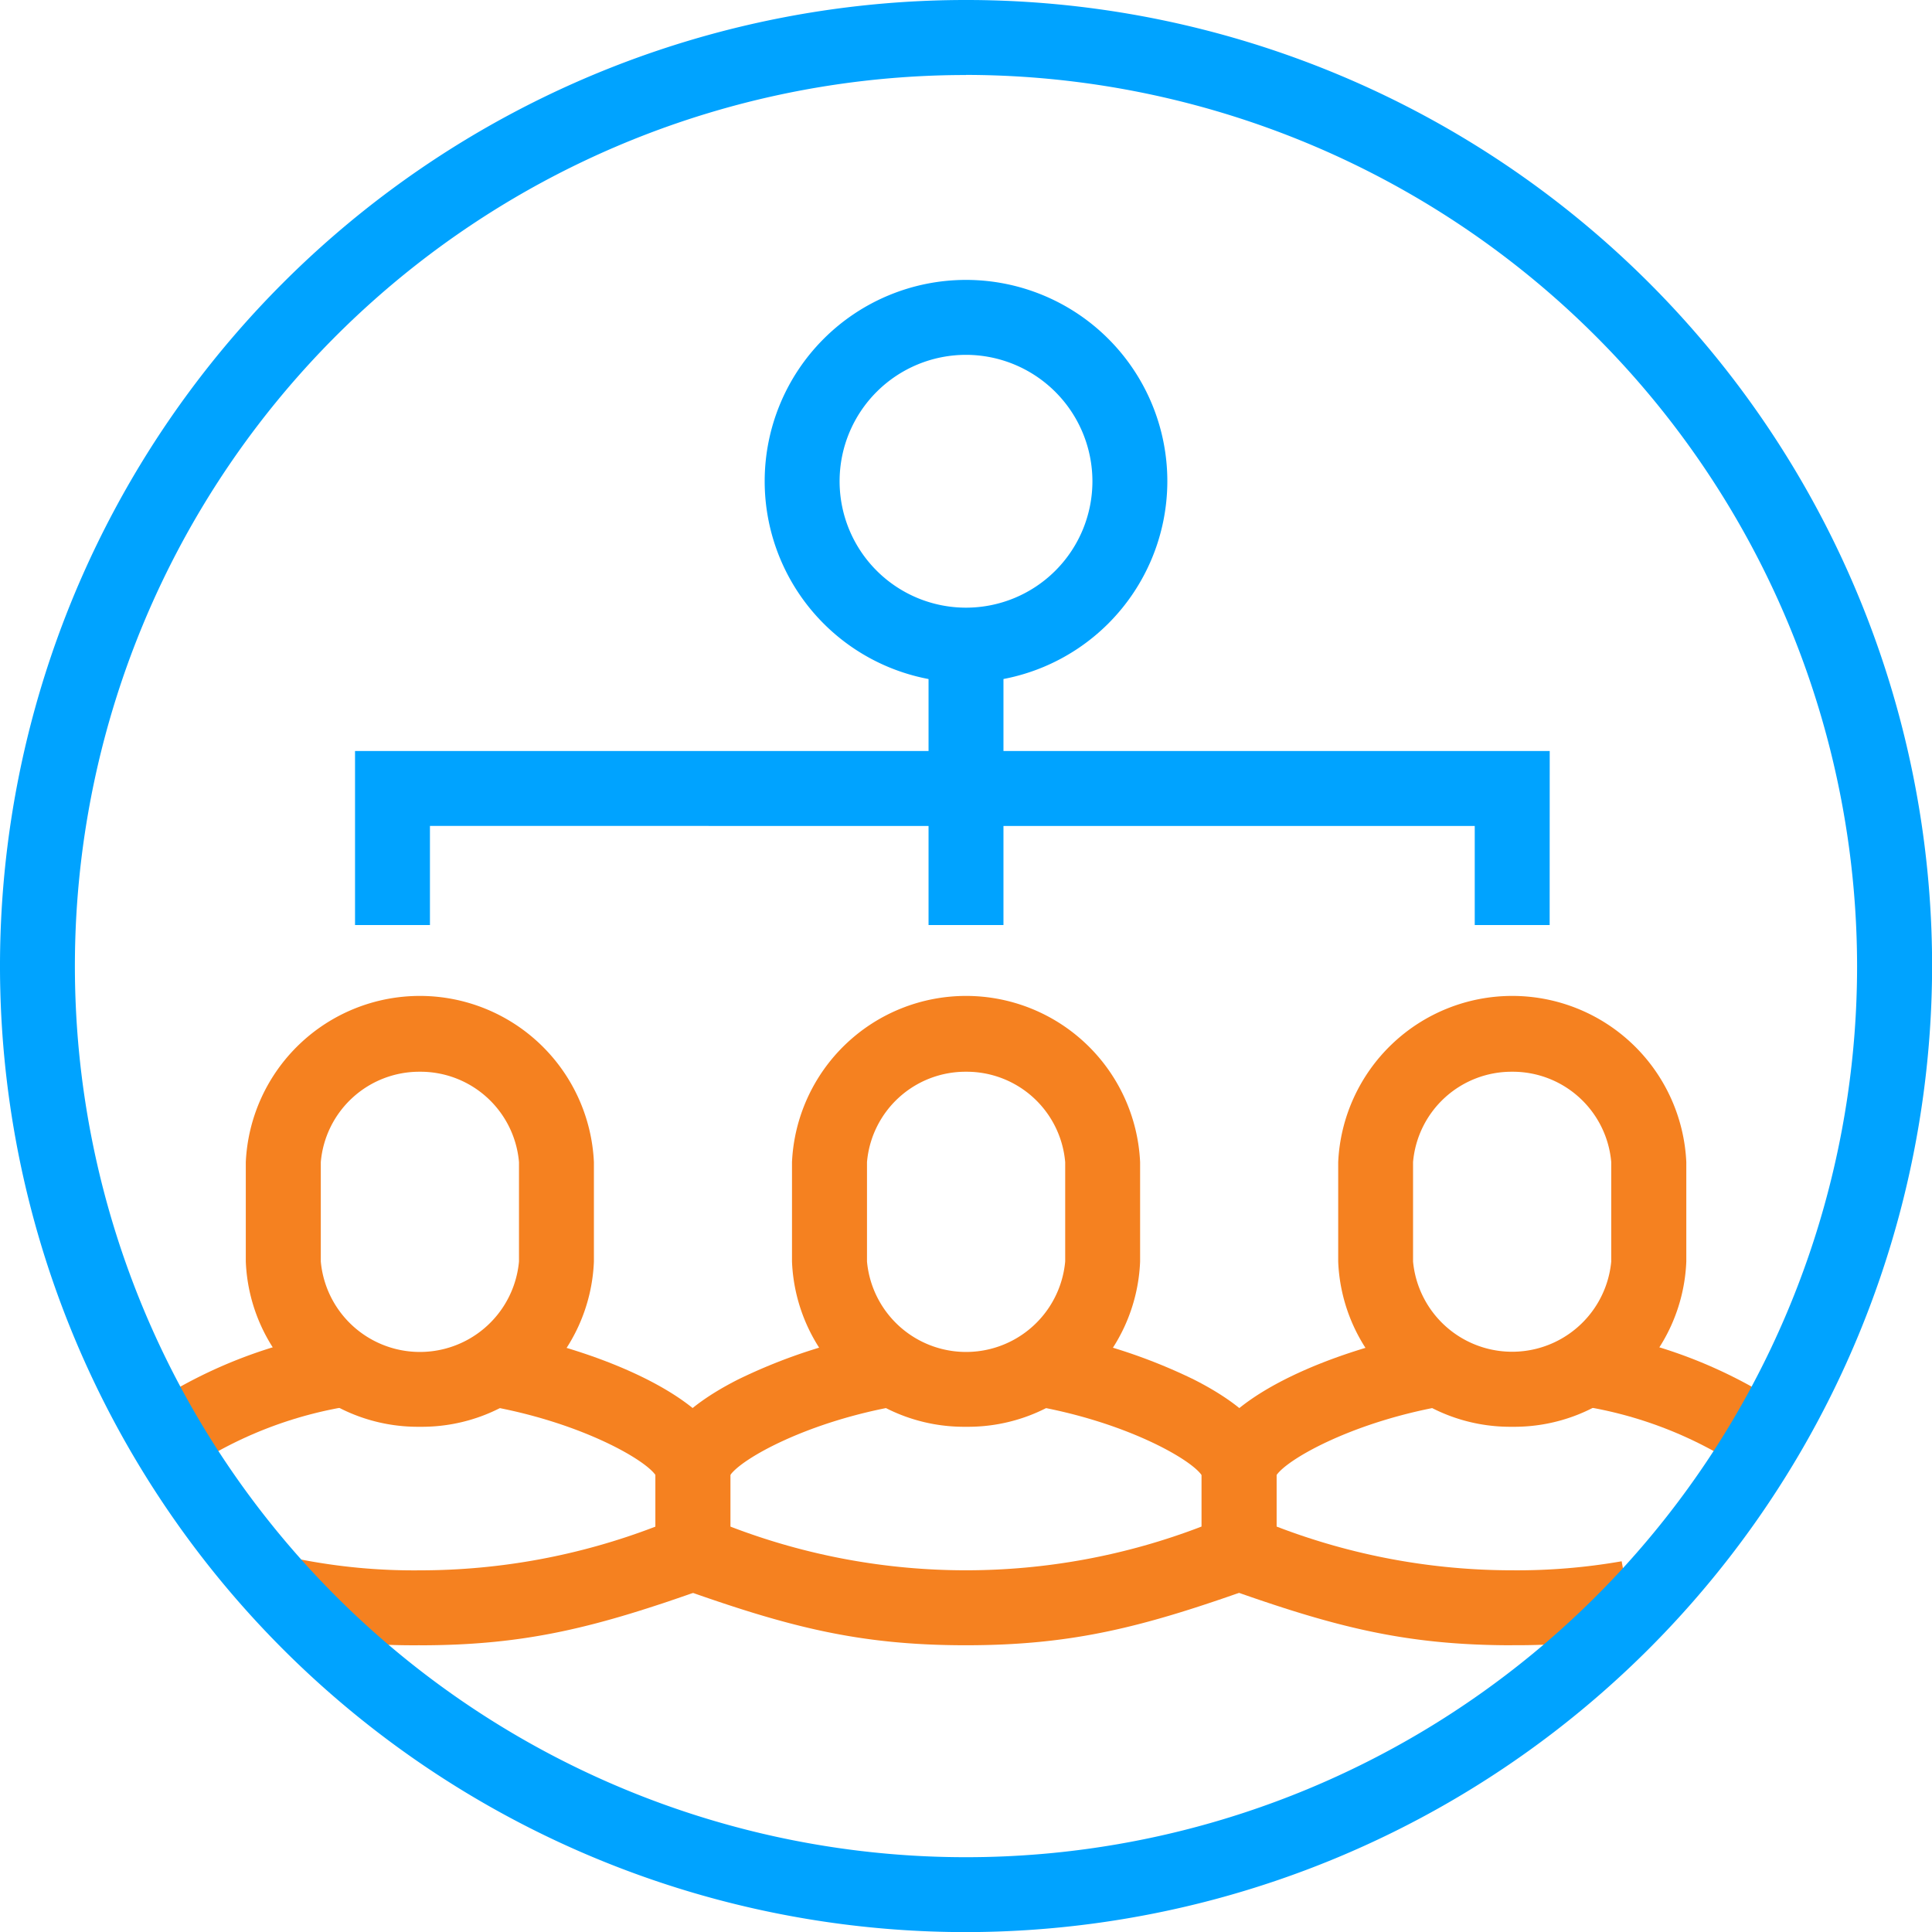 <svg xmlns="http://www.w3.org/2000/svg" xmlns:xlink="http://www.w3.org/1999/xlink" width="93.795" height="93.795" viewBox="0 0 93.795 93.795"><defs><clipPath id="clip-path"><rect id="Rectangle_228" data-name="Rectangle 228" width="93.795" height="93.795" fill="none"></rect></clipPath></defs><g id="Group_294" data-name="Group 294" transform="translate(0)"><g id="Group_293" data-name="Group 293" transform="translate(0)" clip-path="url(#clip-path)"><path id="Path_156" data-name="Path 156" d="M120.073,228.539c-5.2,0-8.616-.889-13.868-2.757l-1.209-.43v-5.261c0-1.6,1.347-3.1,4-4.449a26.616,26.616,0,0,1,7.263-2.329l.612,3.585c-4.46.761-7.678,2.572-8.242,3.378v2.5a31.873,31.873,0,0,0,22.88,0v-2.5c-.563-.806-3.782-2.616-8.242-3.378l.612-3.585a26.6,26.6,0,0,1,7.263,2.329c2.657,1.349,4,2.846,4,4.449v5.261l-1.209.43c-5.252,1.868-8.667,2.757-13.868,2.757" transform="translate(-73.175 -148.665)" fill="#f58120"></path><path id="Path_157" data-name="Path 157" d="M135.318,180.554a8.355,8.355,0,0,1-8.448-8.024v-4.824a8.459,8.459,0,0,1,16.9,0v4.824a8.355,8.355,0,0,1-8.448,8.024m0-17.236a4.8,4.8,0,0,0-4.811,4.388v4.824a4.831,4.831,0,0,0,9.622,0v-4.824a4.8,4.8,0,0,0-4.811-4.388" transform="translate(-88.42 -111.287)" fill="#f58120"></path><path id="Path_158" data-name="Path 158" d="M51.93,228.539a32.219,32.219,0,0,1-6.66-.629L46,224.345a28.717,28.717,0,0,0,5.935.557,31.882,31.882,0,0,0,11.44-2.124v-2.5c-.564-.806-3.783-2.616-8.242-3.378l.612-3.585c4.356.744,11.267,3.242,11.267,6.778v5.261l-1.209.43c-5.253,1.868-8.667,2.757-13.868,2.757" transform="translate(-31.55 -148.665)" fill="#f58120"></path><path id="Path_159" data-name="Path 159" d="M26.46,219.741l-2.174-2.916a23.329,23.329,0,0,1,9.21-3.513l.612,3.585a19.6,19.6,0,0,0-7.649,2.844" transform="translate(-16.926 -148.664)" fill="#f58120"></path><path id="Path_160" data-name="Path 160" d="M47.821,180.554a8.355,8.355,0,0,1-8.448-8.024v-4.824a8.459,8.459,0,0,1,16.9,0v4.824a8.355,8.355,0,0,1-8.448,8.024m0-17.236a4.8,4.8,0,0,0-4.811,4.388v4.824a4.831,4.831,0,0,0,9.622,0v-4.824a4.8,4.8,0,0,0-4.811-4.388" transform="translate(-27.44 -111.287)" fill="#f58120"></path><path id="Path_161" data-name="Path 161" d="M260.441,219.741a19.572,19.572,0,0,0-7.649-2.845l.612-3.585a23.312,23.312,0,0,1,9.212,3.514Z" transform="translate(-176.18 -148.664)" fill="#f58120"></path><path id="Path_162" data-name="Path 162" d="M207.569,228.539c-5.2,0-8.616-.889-13.868-2.757l-1.209-.43v-5.261c0-3.537,6.911-6.035,11.267-6.778l.612,3.585c-4.46.761-7.679,2.572-8.242,3.378v2.5a31.878,31.878,0,0,0,11.44,2.124,29.424,29.424,0,0,0,5.314-.438l.643,3.579a32.969,32.969,0,0,1-5.957.495" transform="translate(-134.154 -148.665)" fill="#f58120"></path><path id="Path_163" data-name="Path 163" d="M222.814,180.554a8.355,8.355,0,0,1-8.448-8.024v-4.824a8.459,8.459,0,0,1,16.9,0v4.824a8.355,8.355,0,0,1-8.448,8.024m0-17.236A4.8,4.8,0,0,0,218,167.706v4.824a4.832,4.832,0,0,0,9.622,0v-4.824a4.8,4.8,0,0,0-4.811-4.388" transform="translate(-149.399 -111.287)" fill="#f58120"></path><rect id="Rectangle_227" data-name="Rectangle 227" width="3.637" height="14.125" transform="translate(45.079 30.784)" fill="#00a3ff"></rect><path id="Path_164" data-name="Path 164" d="M114.869,128.755h-3.637v-4.811H60.509v4.811H56.872v-8.448h58Z" transform="translate(-39.636 -83.846)" fill="#00a3ff"></path><path id="Path_165" data-name="Path 165" d="M132.269,64.389a9.774,9.774,0,1,1,9.774-9.774,9.785,9.785,0,0,1-9.774,9.774m0-15.91a6.137,6.137,0,1,0,6.137,6.137,6.144,6.144,0,0,0-6.137-6.137" transform="translate(-85.371 -31.252)" fill="#00a3ff"></path><path id="Path_166" data-name="Path 166" d="M46.9,93.8A46.9,46.9,0,1,1,93.8,46.9,46.951,46.951,0,0,1,46.9,93.8m0-90.158A43.261,43.261,0,1,0,90.158,46.9,43.31,43.31,0,0,0,46.9,3.637" fill="#00a3ff"></path></g></g></svg>